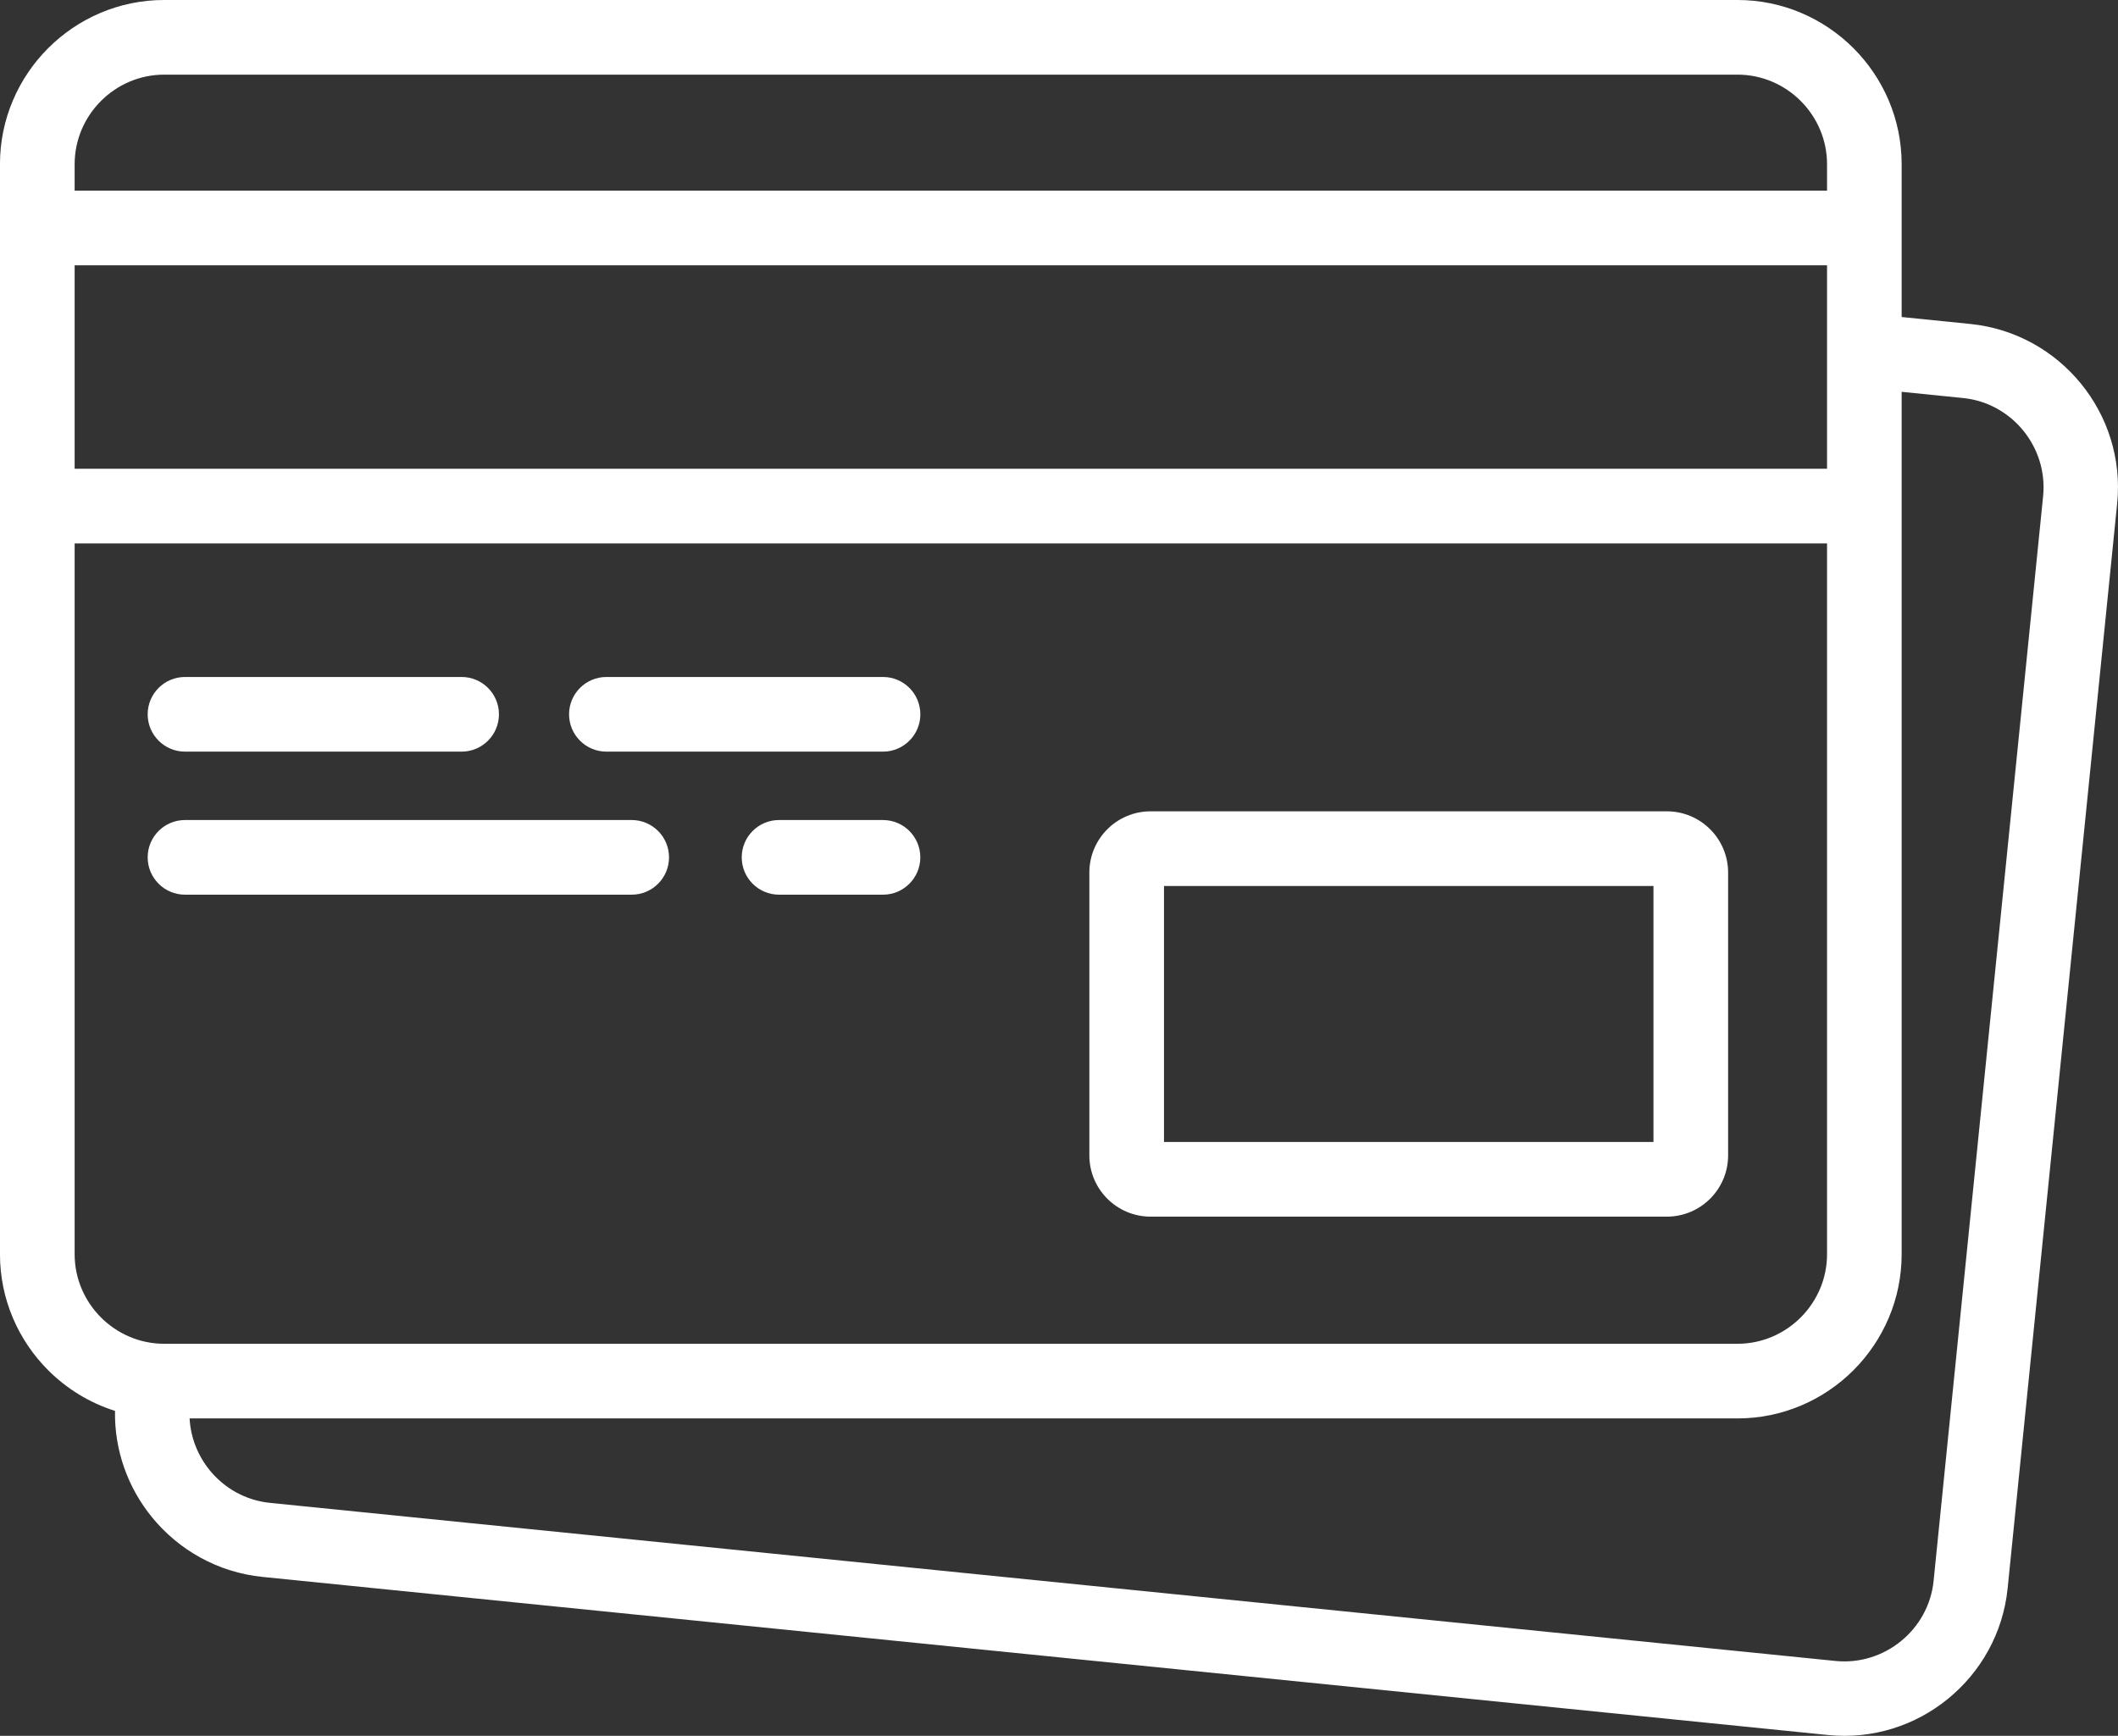 <?xml version="1.0" encoding="UTF-8"?>
<!DOCTYPE svg PUBLIC "-//W3C//DTD SVG 1.1//EN" "http://www.w3.org/Graphics/SVG/1.1/DTD/svg11.dtd">
<!-- Creator: CorelDRAW (Versão de avaliação) -->
<svg xmlns="http://www.w3.org/2000/svg" xml:space="preserve" width="70.943mm" height="58.139mm" version="1.1" style="shape-rendering:geometricPrecision; text-rendering:geometricPrecision; image-rendering:optimizeQuality; fill-rule:evenodd; clip-rule:evenodd"
viewBox="0 0 654.91 536.71"
 xmlns:xlink="http://www.w3.org/1999/xlink"
 xmlns:xodm="http://www.corel.com/coreldraw/odm/2003">
 <rect x="0" y="0" width="654.91" height="536.71" fill="#333333" stroke="none"/>
 <defs>
  <style type="text/css">
   <![CDATA[
    .fil0 {fill:#FFFFFF;fill-rule:nonzero}
   ]]>
  </style>
 </defs>
 <g id="Camada_x0020_1">
  <path class="fil0" d="M588.01 98.02l21.24 2.15c13.91,1.4 25.97,8.36 34.2,18.44 8.21,10.05 12.6,23.23 11.2,37.1l-33.86 335.35c-1.4,13.91 -8.36,25.97 -18.44,34.2 -10.05,8.21 -23.23,12.6 -37.1,11.2l-484.04 -48.88c-13.91,-1.4 -25.97,-8.36 -34.2,-18.44 -7.38,-9.03 -11.67,-20.59 -11.45,-32.9 -7.89,-2.49 -14.95,-6.85 -20.67,-12.57 -9.19,-9.19 -14.9,-21.89 -14.9,-35.86l0 -337.05c0,-13.97 5.71,-26.66 14.9,-35.86 9.19,-9.19 21.89,-14.9 35.86,-14.9l486.5 0c13.97,0 26.66,5.71 35.86,14.9 9.19,9.19 14.9,21.89 14.9,35.86l0 47.27zm-232.25 152.84l159.67 0c5.21,0 9.95,2.13 13.37,5.55 3.42,3.42 5.55,8.16 5.55,13.37l0 87.48c0,5.21 -2.13,9.95 -5.55,13.37 -3.42,3.42 -8.16,5.55 -13.37,5.55l-159.67 0c-5.21,0 -9.95,-2.13 -13.37,-5.55 -3.42,-3.42 -5.55,-8.16 -5.55,-13.37l0 -87.48c0,-5.21 2.13,-9.95 5.55,-13.37 3.42,-3.42 8.16,-5.55 13.37,-5.55zm155.51 23.08l-151.35 0 0 79.15 151.35 0 0 -79.15zm-270.38 2.69c-6.37,0 -11.54,-5.17 -11.54,-11.54 0,-6.37 5.17,-11.54 11.54,-11.54l32.14 0c6.37,0 11.54,5.17 11.54,11.54 0,6.37 -5.17,11.54 -11.54,11.54l-32.14 0zm-183.69 0c-6.37,0 -11.54,-5.17 -11.54,-11.54 0,-6.37 5.17,-11.54 11.54,-11.54l138.13 0c6.37,0 11.54,5.17 11.54,11.54 0,6.37 -5.17,11.54 -11.54,11.54l-138.13 0zm130.3 -44.23c-6.37,0 -11.54,-5.17 -11.54,-11.54 0,-6.37 5.17,-11.54 11.54,-11.54l85.54 0c6.37,0 11.54,5.17 11.54,11.54 0,6.37 -5.17,11.54 -11.54,11.54l-85.54 0zm-130.3 0c-6.37,0 -11.54,-5.17 -11.54,-11.54 0,-6.37 5.17,-11.54 11.54,-11.54l85.54 0c6.37,0 11.54,5.17 11.54,11.54 0,6.37 -5.17,11.54 -11.54,11.54l-85.54 0zm-34.12 -87.46l541.86 0 0 -62.91 -541.86 0 0 62.91zm541.86 23.08l-541.86 0 0 219.79c0,7.6 3.12,14.52 8.14,19.54 5.02,5.02 11.94,8.14 19.54,8.14l486.5 0c7.6,0 14.52,-3.12 19.54,-8.14 5.02,-5.02 8.14,-11.94 8.14,-19.54l0 -219.79zm-541.86 -109.07l541.86 0 0 -8.19c0,-7.6 -3.12,-14.52 -8.14,-19.54 -5.02,-5.02 -11.94,-8.14 -19.54,-8.14l-486.5 0c-7.6,0 -14.52,3.12 -19.54,8.14 -5.02,5.02 -8.14,11.94 -8.14,19.54l0 8.19zm35.54 379.62c0.33,6 2.6,11.58 6.25,16.06 4.49,5.5 11.05,9.29 18.6,10.05l484.04 48.88c7.59,0.77 14.81,-1.65 20.33,-6.16 5.5,-4.49 9.29,-11.05 10.05,-18.6l33.86 -335.35c0.77,-7.59 -1.65,-14.81 -6.15,-20.33 -4.49,-5.5 -11.05,-9.29 -18.6,-10.05l-18.99 -1.92 0 266.66c0,13.97 -5.71,26.66 -14.9,35.86 -9.19,9.19 -21.89,14.9 -35.86,14.9l-478.64 0z"/>
 </g>
</svg>

